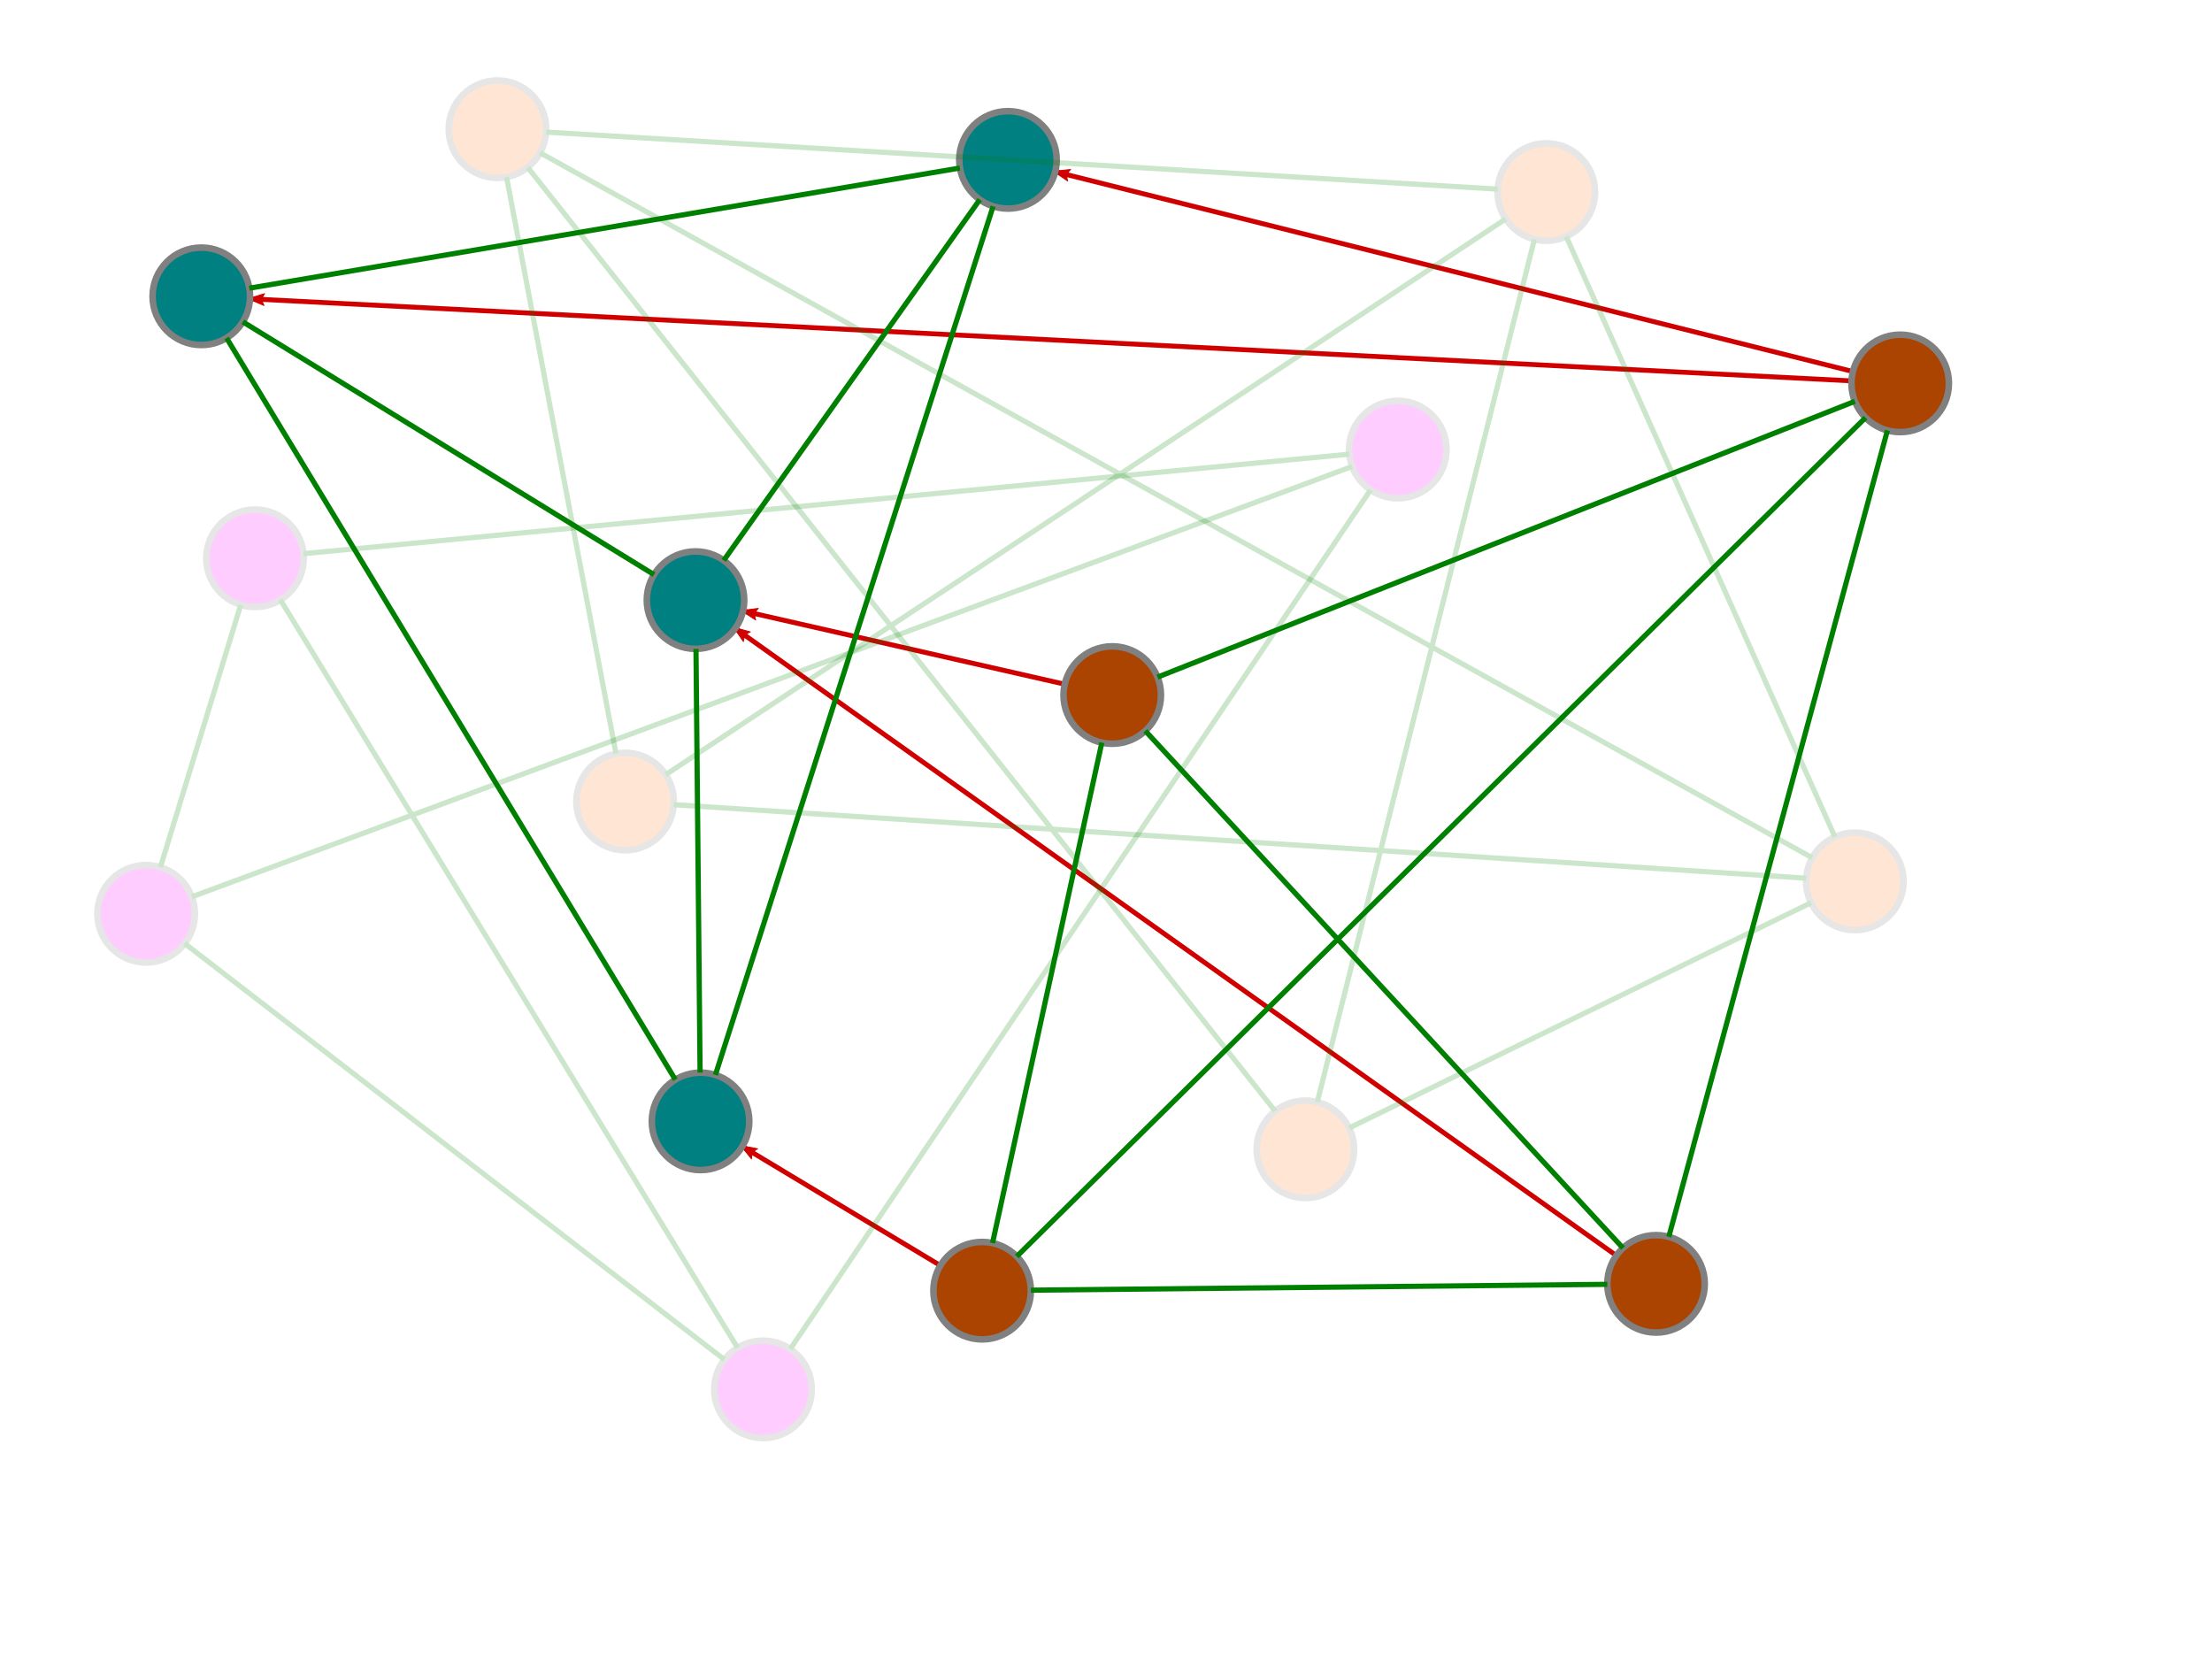<?xml version="1.0" encoding="UTF-8" standalone="no"?>
<!-- Created with Inkscape (http://www.inkscape.org/) -->

<svg
   xmlns:dc="http://purl.org/dc/elements/1.1/"
   xmlns:cc="http://creativecommons.org/ns#"
   xmlns:rdf="http://www.w3.org/1999/02/22-rdf-syntax-ns#"
   xmlns:svg="http://www.w3.org/2000/svg"
   xmlns="http://www.w3.org/2000/svg"
   xmlns:sodipodi="http://sodipodi.sourceforge.net/DTD/sodipodi-0.dtd"
   xmlns:inkscape="http://www.inkscape.org/namespaces/inkscape"
   width="120mm"
   height="90mm"
   viewBox="0 0 425.197 318.898"
   id="svg75162"
   version="1.1"
   inkscape:version="0.92.3 (2405546, 2018-03-11)"
   sodipodi:docname="systems_wm_2.svg">
  <defs
     id="defs75164">
    <marker
       inkscape:stockid="Arrow2Lend"
       orient="auto"
       refY="0.0"
       refX="0.0"
       id="marker1843"
       style="overflow:visible;"
       inkscape:isstock="true">
      <path
         id="path1841"
         style="fill-rule:evenodd;stroke-width:0.625;stroke-linejoin:round;stroke:#d00000;stroke-opacity:1;fill:#d00000;fill-opacity:1"
         d="M 8.719,4.034 L -2.207,0.016 L 8.719,-4.002 C 6.973,-1.63 6.983,1.616 8.719,4.034 z "
         transform="scale(1.1) rotate(180) translate(1,0)" />
    </marker>
    <marker
       inkscape:isstock="true"
       style="overflow:visible;"
       id="marker1721"
       refX="0.0"
       refY="0.0"
       orient="auto"
       inkscape:stockid="Arrow2Lend">
      <path
         transform="scale(1.1) rotate(180) translate(1,0)"
         d="M 8.719,4.034 L -2.207,0.016 L 8.719,-4.002 C 6.973,-1.63 6.983,1.616 8.719,4.034 z "
         style="fill-rule:evenodd;stroke-width:0.625;stroke-linejoin:round;stroke:#d00000;stroke-opacity:1;fill:#d00000;fill-opacity:1"
         id="path1719" />
    </marker>
    <marker
       inkscape:isstock="true"
       style="overflow:visible;"
       id="marker1633"
       refX="0.0"
       refY="0.0"
       orient="auto"
       inkscape:stockid="Arrow2Lend">
      <path
         transform="scale(1.1) rotate(180) translate(1,0)"
         d="M 8.719,4.034 L -2.207,0.016 L 8.719,-4.002 C 6.973,-1.63 6.983,1.616 8.719,4.034 z "
         style="fill-rule:evenodd;stroke-width:0.625;stroke-linejoin:round;stroke:#d00000;stroke-opacity:1;fill:#d00000;fill-opacity:1"
         id="path1631" />
    </marker>
    <marker
       inkscape:isstock="true"
       style="overflow:visible;"
       id="marker1551"
       refX="0.0"
       refY="0.0"
       orient="auto"
       inkscape:stockid="Arrow2Lend"
       inkscape:collect="always">
      <path
         transform="scale(1.1) rotate(180) translate(1,0)"
         d="M 8.719,4.034 L -2.207,0.016 L 8.719,-4.002 C 6.973,-1.63 6.983,1.616 8.719,4.034 z "
         style="fill-rule:evenodd;stroke-width:0.625;stroke-linejoin:round;stroke:#d00000;stroke-opacity:1;fill:#d00000;fill-opacity:1"
         id="path1549" />
    </marker>
    <marker
       inkscape:isstock="true"
       style="overflow:visible;"
       id="marker1475"
       refX="0.0"
       refY="0.0"
       orient="auto"
       inkscape:stockid="Arrow2Lend">
      <path
         transform="scale(1.1) rotate(180) translate(1,0)"
         d="M 8.719,4.034 L -2.207,0.016 L 8.719,-4.002 C 6.973,-1.63 6.983,1.616 8.719,4.034 z "
         style="fill-rule:evenodd;stroke-width:0.625;stroke-linejoin:round;stroke:#d00000;stroke-opacity:1;fill:#d00000;fill-opacity:1"
         id="path1473" />
    </marker>
    <marker
       inkscape:isstock="true"
       style="overflow:visible;"
       id="marker1399"
       refX="0.0"
       refY="0.0"
       orient="auto"
       inkscape:stockid="Arrow2Lend">
      <path
         transform="scale(1.1) rotate(180) translate(1,0)"
         d="M 8.719,4.034 L -2.207,0.016 L 8.719,-4.002 C 6.973,-1.63 6.983,1.616 8.719,4.034 z "
         style="fill-rule:evenodd;stroke-width:0.625;stroke-linejoin:round;stroke:#d00000;stroke-opacity:1;fill:#d00000;fill-opacity:1"
         id="path1397" />
    </marker>
    <marker
       inkscape:isstock="true"
       style="overflow:visible;"
       id="marker1335"
       refX="0.0"
       refY="0.0"
       orient="auto"
       inkscape:stockid="Arrow2Lend">
      <path
         transform="scale(1.1) rotate(180) translate(1,0)"
         d="M 8.719,4.034 L -2.207,0.016 L 8.719,-4.002 C 6.973,-1.63 6.983,1.616 8.719,4.034 z "
         style="fill-rule:evenodd;stroke-width:0.625;stroke-linejoin:round;stroke:#d00000;stroke-opacity:1;fill:#d00000;fill-opacity:1"
         id="path1333" />
    </marker>
    <marker
       inkscape:isstock="true"
       style="overflow:visible;"
       id="marker1277"
       refX="0.0"
       refY="0.0"
       orient="auto"
       inkscape:stockid="Arrow2Lend">
      <path
         transform="scale(1.1) rotate(180) translate(1,0)"
         d="M 8.719,4.034 L -2.207,0.016 L 8.719,-4.002 C 6.973,-1.63 6.983,1.616 8.719,4.034 z "
         style="fill-rule:evenodd;stroke-width:0.625;stroke-linejoin:round;stroke:#d00000;stroke-opacity:1;fill:#ff0000;fill-opacity:1"
         id="path1275" />
    </marker>
    <marker
       inkscape:isstock="true"
       style="overflow:visible;"
       id="marker1225"
       refX="0.0"
       refY="0.0"
       orient="auto"
       inkscape:stockid="Arrow2Lend">
      <path
         transform="scale(1.1) rotate(180) translate(1,0)"
         d="M 8.719,4.034 L -2.207,0.016 L 8.719,-4.002 C 6.973,-1.63 6.983,1.616 8.719,4.034 z "
         style="fill-rule:evenodd;stroke-width:0.625;stroke-linejoin:round;stroke:#d00000;stroke-opacity:1;fill:#d00000;fill-opacity:1"
         id="path1223" />
    </marker>
    <marker
       inkscape:stockid="Arrow2Lend"
       orient="auto"
       refY="0.0"
       refX="0.0"
       id="marker76441"
       style="overflow:visible;"
       inkscape:isstock="true"
       inkscape:collect="always">
      <path
         id="path76443"
         style="fill-rule:evenodd;stroke-width:0.625;stroke-linejoin:round;stroke:#d00000;stroke-opacity:1;fill:#d00000;fill-opacity:1"
         d="M 8.719,4.034 L -2.207,0.016 L 8.719,-4.002 C 6.973,-1.63 6.983,1.616 8.719,4.034 z "
         transform="scale(1.1) rotate(180) translate(1,0)" />
    </marker>
    <marker
       inkscape:isstock="true"
       style="overflow:visible;"
       id="marker76167"
       refX="0.0"
       refY="0.0"
       orient="auto"
       inkscape:stockid="Arrow2Lend">
      <path
         transform="scale(1.1) rotate(180) translate(1,0)"
         d="M 8.719,4.034 L -2.207,0.016 L 8.719,-4.002 C 6.973,-1.63 6.983,1.616 8.719,4.034 z "
         style="fill-rule:evenodd;stroke-width:0.625;stroke-linejoin:round;stroke:#000000;stroke-opacity:1;fill:#000000;fill-opacity:1"
         id="path76169" />
    </marker>
    <marker
       inkscape:stockid="Arrow2Lend"
       orient="auto"
       refY="0.0"
       refX="0.0"
       id="marker77501"
       style="overflow:visible;"
       inkscape:isstock="true">
      <path
         id="path77503"
         style="fill-rule:evenodd;stroke-width:0.625;stroke-linejoin:round;stroke:#000000;stroke-opacity:1;fill:#000000;fill-opacity:1"
         d="M 8.719,4.034 L -2.207,0.016 L 8.719,-4.002 C 6.973,-1.63 6.983,1.616 8.719,4.034 z "
         transform="scale(1.1) rotate(180) translate(1,0)" />
    </marker>
    <marker
       inkscape:isstock="true"
       style="overflow:visible;"
       id="marker77147"
       refX="0.0"
       refY="0.0"
       orient="auto"
       inkscape:stockid="Arrow2Lend">
      <path
         transform="scale(1.1) rotate(180) translate(1,0)"
         d="M 8.719,4.034 L -2.207,0.016 L 8.719,-4.002 C 6.973,-1.63 6.983,1.616 8.719,4.034 z "
         style="fill-rule:evenodd;stroke-width:0.625;stroke-linejoin:round;stroke:#338000;stroke-opacity:1;fill:#338000;fill-opacity:1"
         id="path77149" />
    </marker>
    <marker
       inkscape:stockid="Arrow2Lend"
       orient="auto"
       refY="0.0"
       refX="0.0"
       id="marker76559"
       style="overflow:visible;"
       inkscape:isstock="true">
      <path
         id="path76561"
         style="fill-rule:evenodd;stroke-width:0.625;stroke-linejoin:round;stroke:#ff0000;stroke-opacity:1;fill:#ff0000;fill-opacity:1"
         d="M 8.719,4.034 L -2.207,0.016 L 8.719,-4.002 C 6.973,-1.63 6.983,1.616 8.719,4.034 z "
         transform="scale(1.1) rotate(180) translate(1,0)" />
    </marker>
    <marker
       inkscape:stockid="Arrow1Lend"
       orient="auto"
       refY="0.0"
       refX="0.0"
       id="Arrow1Lend"
       style="overflow:visible;"
       inkscape:isstock="true">
      <path
         id="path75292"
         d="M 0.0,0.0 L 5.0,-5.0 L -12.5,0.0 L 5.0,5.0 L 0.0,0.0 z "
         style="fill-rule:evenodd;stroke:#000000;stroke-width:1pt;stroke-opacity:1;fill:#000000;fill-opacity:1"
         transform="scale(0.8) rotate(180) translate(12.5,0)" />
    </marker>
  </defs>
  <sodipodi:namedview
     id="base"
     pagecolor="#ffffff"
     bordercolor="#666666"
     borderopacity="1.0"
     inkscape:pageopacity="0.0"
     inkscape:pageshadow="2"
     inkscape:zoom="2"
     inkscape:cx="224.72924"
     inkscape:cy="210.67306"
     inkscape:document-units="px"
     inkscape:current-layer="layer5"
     showgrid="false"
     inkscape:window-width="1879"
     inkscape:window-height="1015"
     inkscape:window-x="41"
     inkscape:window-y="41"
     inkscape:window-maximized="1" />
  <g
     inkscape:groupmode="layer"
     id="layer5"
     inkscape:label="inibitori"
     style="display:inline">
    <path
       style="display:inline;opacity:1;fill:none;fill-rule:evenodd;stroke:#d00000;stroke-width:0.938px;stroke-linecap:butt;stroke-linejoin:miter;stroke-opacity:1;marker-end:url(#marker1399)"
       d="M 180.759,243.268 142.69,220.377"
       id="path916"
       inkscape:connector-type="polyline"
       inkscape:connector-curvature="0"
       inkscape:connection-start="#circle77233"
       inkscape:connection-end="#circle77237" />
    <path
       style="display:inline;opacity:1;fill:none;fill-rule:evenodd;stroke:#d00000;stroke-width:0.938px;stroke-linecap:butt;stroke-linejoin:miter;stroke-opacity:1;marker-end:url(#marker76441)"
       d="m 204.663,131.525 -61.837,-14.083"
       id="path1164"
       inkscape:connector-type="polyline"
       inkscape:connector-curvature="0"
       inkscape:connection-start="#circle77245"
       inkscape:connection-end="#circle77235" />
    <path
       style="display:inline;opacity:1;fill:none;fill-rule:evenodd;stroke:#d00000;stroke-width:0.938px;stroke-linecap:butt;stroke-linejoin:miter;stroke-opacity:1;marker-end:url(#marker1475)"
       d="M 310.697,241.352 141.324,120.794"
       id="path1166"
       inkscape:connector-type="polyline"
       inkscape:connector-curvature="0"
       inkscape:connection-start="#circle77241"
       inkscape:connection-end="#circle77235" />
    <path
       style="fill:none;fill-rule:evenodd;stroke:#d00000;stroke-width:0.938px;stroke-linecap:butt;stroke-linejoin:miter;stroke-opacity:1;marker-end:url(#marker1551)"
       d="M 355.903,73.216 48.053,57.436"
       id="path1213"
       inkscape:connector-type="polyline"
       inkscape:connector-curvature="0"
       inkscape:connection-start="#circle77305"
       inkscape:connection-end="#path77229" />
    <path
       style="fill:none;fill-rule:evenodd;stroke:#000000;stroke-width:0.938px;stroke-linecap:butt;stroke-linejoin:miter;stroke-opacity:1"
       d="m 193.756,30.733 -0.849,-0.534"
       id="path1825"
       inkscape:connector-type="polyline"
       inkscape:connector-curvature="0"
       inkscape:connection-start="#circle77247" />
    <path
       inkscape:connection-start="#circle77305"
       inkscape:connector-curvature="0"
       inkscape:connector-type="polyline"
       id="path1839"
       d="M 356.171,71.419 202.843,33.009"
       style="display:inline;fill:none;fill-rule:evenodd;stroke:#d00000;stroke-width:0.938px;stroke-linecap:butt;stroke-linejoin:miter;stroke-opacity:1;marker-end:url(#marker1843)"
       inkscape:connection-end="#circle77247" />
  </g>
  <g
     inkscape:label="uno"
     inkscape:groupmode="layer"
     id="layer1"
     transform="translate(0,-733.465)"
     style="display:inline">
    <circle
       style="opacity:1;fill:#008080;fill-opacity:1;stroke:#808080;stroke-width:1.265;stroke-linejoin:round;stroke-miterlimit:4;stroke-dasharray:none;stroke-dashoffset:0;stroke-opacity:1"
       id="path77229"
       cx="38.698"
       cy="790.421"
       r="9.368" />
    <circle
       r="9.368"
       cy="848.827"
       cx="133.693"
       id="circle77235"
       style="opacity:1;fill:#008080;fill-opacity:1;stroke:#808080;stroke-width:1.265;stroke-linejoin:round;stroke-miterlimit:4;stroke-dasharray:none;stroke-dashoffset:0;stroke-opacity:1" />
    <circle
       style="opacity:1;fill:#008080;fill-opacity:1;stroke:#808080;stroke-width:1.265;stroke-linejoin:round;stroke-miterlimit:4;stroke-dasharray:none;stroke-dashoffset:0;stroke-opacity:1"
       id="circle77237"
       cx="134.662"
       cy="949.015"
       r="9.368" />
    <circle
       r="9.368"
       cy="764.197"
       cx="193.756"
       id="circle77247"
       style="opacity:1;fill:#008080;fill-opacity:1;stroke:#808080;stroke-width:1.265;stroke-linejoin:round;stroke-miterlimit:4;stroke-dasharray:none;stroke-dashoffset:0;stroke-opacity:1" />
    <path
       style="display:inline;fill:none;fill-rule:evenodd;stroke:#000000;stroke-width:1px;stroke-linecap:butt;stroke-linejoin:miter;stroke-opacity:1"
       d="m 0,733.465 v 0"
       id="path77253"
       inkscape:connector-type="polyline"
       inkscape:connector-curvature="0"
       inkscape:connection-end="#circle77243"
       inkscape:connection-start="#circle77243" />
    <path
       style="fill:#008000;fill-rule:evenodd;stroke:#008000;stroke-width:1px;stroke-linecap:butt;stroke-linejoin:miter;stroke-opacity:1"
       d="m 139.114,841.188 49.22,-69.351"
       id="path77259"
       inkscape:connector-type="polyline"
       inkscape:connector-curvature="0"
       inkscape:connection-end="#circle77247"
       inkscape:connection-start="#circle77235" />
    <path
       style="fill:#008000;fill-rule:evenodd;stroke:#008000;stroke-width:1px;stroke-linecap:butt;stroke-linejoin:miter;stroke-opacity:1"
       d="m 46.678,795.327 79.035,48.594"
       id="path77265"
       inkscape:connector-type="polyline"
       inkscape:connector-curvature="0"
       inkscape:connection-start="#path77229"
       inkscape:connection-end="#circle77235" />
    <path
       style="fill:#008000;fill-rule:evenodd;stroke:#008000;stroke-width:1px;stroke-linecap:butt;stroke-linejoin:miter;stroke-opacity:1"
       d="m 134.572,939.648 -0.788,-81.454"
       id="path77289"
       inkscape:connector-type="polyline"
       inkscape:connector-curvature="0"
       inkscape:connection-start="#circle77237"
       inkscape:connection-end="#circle77235" />
    <path
       style="fill:#008000;fill-rule:evenodd;stroke:#008000;stroke-width:1px;stroke-linecap:butt;stroke-linejoin:miter;stroke-opacity:1"
       d="M 137.515,940.092 190.903,773.12"
       id="path77291"
       inkscape:connector-type="polyline"
       inkscape:connector-curvature="0"
       inkscape:connection-start="#circle77237"
       inkscape:connection-end="#circle77247" />
    <path
       style="fill:none;fill-rule:evenodd;stroke:#008000;stroke-width:1px;stroke-linecap:butt;stroke-linejoin:miter;stroke-opacity:1"
       d="M 43.547,798.435 129.813,941"
       id="path75201"
       inkscape:connector-type="polyline"
       inkscape:connector-curvature="0"
       inkscape:connection-start="#path77229"
       inkscape:connection-end="#circle77237" />
    <path
       style="fill:none;fill-rule:evenodd;stroke:#008000;stroke-width:1px;stroke-linecap:butt;stroke-linejoin:miter;stroke-opacity:1"
       d="M 47.934,788.859 184.52,765.759"
       id="path75215"
       inkscape:connector-type="polyline"
       inkscape:connector-curvature="0"
       inkscape:connection-start="#path77229"
       inkscape:connection-end="#circle77247" />
  </g>
  <g
     inkscape:groupmode="layer"
     id="layer2"
     inkscape:label="due"
     style="display:inline;opacity:0.2">
    <circle
       r="9.368"
       cy="24.834"
       cx="95.624"
       id="circle77231"
       style="opacity:1;fill:#ff7f2a;fill-opacity:1;stroke:#808080;stroke-width:1.265;stroke-linejoin:round;stroke-miterlimit:4;stroke-dasharray:none;stroke-dashoffset:0;stroke-opacity:1" />
    <circle
       r="9.368"
       cy="36.916"
       cx="297.238"
       id="circle77239"
       style="opacity:1;fill:#ff7f2a;fill-opacity:1;stroke:#808080;stroke-width:1.265;stroke-linejoin:round;stroke-miterlimit:4;stroke-dasharray:none;stroke-dashoffset:0;stroke-opacity:1" />
    <circle
       r="9.368"
       cy="154.073"
       cx="120.157"
       id="circle77243"
       style="opacity:1;fill:#ff7f2a;fill-opacity:1;stroke:#808080;stroke-width:1.265;stroke-linejoin:round;stroke-miterlimit:4;stroke-dasharray:none;stroke-dashoffset:0;stroke-opacity:1" />
    <circle
       style="opacity:1;fill:#ff7f2a;fill-opacity:1;stroke:#808080;stroke-width:1.265;stroke-linejoin:round;stroke-miterlimit:4;stroke-dasharray:none;stroke-dashoffset:0;stroke-opacity:1"
       id="circle77249"
       cx="356.541"
       cy="169.421"
       r="9.368" />
    <path
       transform="translate(0,-733.465)"
       style="fill:#008000;fill-rule:evenodd;stroke:#008000;stroke-width:1px;stroke-linecap:butt;stroke-linejoin:miter;stroke-opacity:1"
       d="m 301.064,778.931 51.65,115.404"
       id="path77257"
       inkscape:connector-type="polyline"
       inkscape:connector-curvature="0"
       inkscape:connection-start="#circle77239"
       inkscape:connection-end="#circle77249" />
    <path
       style="fill:#008000;fill-rule:evenodd;stroke:#008000;stroke-width:1px;stroke-linecap:butt;stroke-linejoin:miter;stroke-opacity:1"
       d="m 104.974,758.859 182.912,10.961"
       id="path77275"
       inkscape:connector-type="polyline"
       inkscape:connector-curvature="0"
       transform="translate(0,-733.465)"
       inkscape:connection-end="#circle77239"
       inkscape:connection-start="#circle77231" />
    <path
       transform="translate(0,-733.465)"
       style="fill:#550000;fill-rule:evenodd;stroke:#008000;stroke-width:1px;stroke-linecap:butt;stroke-linejoin:miter;stroke-opacity:1"
       d="M 118.41,878.334 97.371,767.502"
       id="path77279"
       inkscape:connector-type="polyline"
       inkscape:connector-curvature="0"
       inkscape:connection-start="#circle77243"
       inkscape:connection-end="#circle77231" />
    <path
       style="fill:#008000;fill-rule:evenodd;stroke:#008000;stroke-width:1px;stroke-linecap:butt;stroke-linejoin:miter;stroke-opacity:1"
       d="M 347.193,902.279 129.505,888.144"
       id="path77287"
       inkscape:connector-type="polyline"
       inkscape:connector-curvature="0"
       transform="translate(0,-733.465)"
       inkscape:connection-end="#circle77243"
       inkscape:connection-start="#circle77249" />
    <circle
       transform="translate(0,-733.465)"
       style="opacity:1;fill:#ff7f2a;fill-opacity:1;stroke:#808080;stroke-width:1.265;stroke-linejoin:round;stroke-miterlimit:4;stroke-dasharray:none;stroke-dashoffset:0;stroke-opacity:1"
       id="circle77267"
       cx="250.929"
       cy="954.388"
       r="9.368" />
    <path
       transform="translate(0,-733.465)"
       style="fill:#008000;fill-rule:evenodd;stroke:#008000;stroke-width:1px;stroke-linecap:butt;stroke-linejoin:miter;stroke-opacity:1"
       d="m 348.121,906.991 -88.772,43.29"
       id="path77277"
       inkscape:connector-type="polyline"
       inkscape:connector-curvature="0"
       inkscape:connection-start="#circle77249"
       inkscape:connection-end="#circle77267" />
    <path
       transform="translate(0,-733.465)"
       style="fill:none;fill-rule:evenodd;stroke:#008000;stroke-width:1px;stroke-linecap:butt;stroke-linejoin:miter;stroke-opacity:1"
       d="M 245.113,947.044 101.44,765.642"
       id="path77293"
       inkscape:connector-type="polyline"
       inkscape:connector-curvature="0"
       inkscape:connection-start="#circle77267"
       inkscape:connection-end="#circle77231" />
    <path
       style="fill:none;fill-rule:evenodd;stroke:#008000;stroke-width:1px;stroke-linecap:butt;stroke-linejoin:miter;stroke-opacity:1"
       d="M 103.817,29.375 348.347,164.881"
       id="path75211"
       inkscape:connector-type="polyline"
       inkscape:connector-curvature="0"
       inkscape:connection-start="#circle77231"
       inkscape:connection-end="#circle77249" />
    <path
       style="display:inline;fill:none;fill-rule:evenodd;stroke:#008000;stroke-width:1px;stroke-linecap:butt;stroke-linejoin:miter;stroke-opacity:1"
       d="M 253.215,211.839 294.951,46"
       id="path75207"
       inkscape:connector-type="polyline"
       inkscape:connector-curvature="0"
       inkscape:connection-start="#circle77267"
       inkscape:connection-end="#circle77239" />
    <path
       style="display:inline;fill:none;fill-rule:evenodd;stroke:#008000;stroke-width:1px;stroke-linecap:butt;stroke-linejoin:miter;stroke-opacity:1"
       d="M 127.97,148.904 289.425,42.085"
       id="path75209"
       inkscape:connector-type="polyline"
       inkscape:connector-curvature="0"
       inkscape:connection-start="#circle77243"
       inkscape:connection-end="#circle77239" />
  </g>
  <g
     inkscape:groupmode="layer"
     id="layer4"
     inkscape:label="tre"
     style="display:inline;opacity:1">
    <circle
       style="opacity:1;fill:#aa4400;fill-opacity:1;stroke:#808080;stroke-width:1.265;stroke-linejoin:round;stroke-miterlimit:4;stroke-dasharray:none;stroke-dashoffset:0;stroke-opacity:1"
       id="circle77233"
       cx="188.787"
       cy="248.096"
       r="9.368" />
    <circle
       transform="translate(0,-733.465)"
       style="opacity:1;fill:#aa4400;fill-opacity:1;stroke:#808080;stroke-width:1.265;stroke-linejoin:round;stroke-miterlimit:4;stroke-dasharray:none;stroke-dashoffset:0;stroke-opacity:1"
       id="circle77241"
       cx="318.328"
       cy="980.249"
       r="9.368" />
    <circle
       style="opacity:1;fill:#aa4400;fill-opacity:1;stroke:#808080;stroke-width:1.265;stroke-linejoin:round;stroke-miterlimit:4;stroke-dasharray:none;stroke-dashoffset:0;stroke-opacity:1"
       id="circle77245"
       cx="213.797"
       cy="133.605"
       r="9.368" />
    <path
       transform="translate(0,-733.465)"
       style="fill:#008000;fill-rule:evenodd;stroke:#008000;stroke-width:1px;stroke-linecap:butt;stroke-linejoin:miter;stroke-opacity:1"
       d="m 220.152,873.951 91.82,99.416"
       id="path77255"
       inkscape:connector-type="polyline"
       inkscape:connector-curvature="0"
       inkscape:connection-start="#circle77245"
       inkscape:connection-end="#circle77241" />
    <path
       transform="translate(0,-733.465)"
       style="fill:#008000;fill-rule:evenodd;stroke:#008000;stroke-width:1px;stroke-linecap:butt;stroke-linejoin:miter;stroke-opacity:1"
       d="m 190.786,972.409 21.012,-96.187"
       id="path77261"
       inkscape:connector-type="polyline"
       inkscape:connector-curvature="0"
       inkscape:connection-start="#circle77233"
       inkscape:connection-end="#circle77245" />
    <circle
       r="9.368"
       cy="73.695"
       cx="365.258"
       id="circle77305"
       style="opacity:1;fill:#aa4400;fill-opacity:1;stroke:#808080;stroke-width:1.265;stroke-linejoin:round;stroke-miterlimit:4;stroke-dasharray:none;stroke-dashoffset:0;stroke-opacity:1" />
    <path
       transform="translate(0,-733.465)"
       style="fill:#008000;fill-rule:evenodd;stroke:#008000;stroke-width:1px;stroke-linecap:butt;stroke-linejoin:miter;stroke-opacity:1"
       d="m 356.547,810.605 -134.04,53.019"
       id="path77307"
       inkscape:connector-type="polyline"
       inkscape:connector-curvature="0"
       inkscape:connection-end="#circle77245"
       inkscape:connection-start="#circle77305" />
    <path
       transform="translate(0,-733.465)"
       style="fill:#008000;fill-rule:evenodd;stroke:#008000;stroke-width:1px;stroke-linecap:butt;stroke-linejoin:miter;stroke-opacity:1"
       d="M 362.807,816.201 320.779,971.208"
       id="path77309"
       inkscape:connector-type="polyline"
       inkscape:connector-curvature="0"
       inkscape:connection-start="#circle77305"
       inkscape:connection-end="#circle77241" />
    <path
       style="fill:none;fill-rule:evenodd;stroke:#008000;stroke-width:1px;stroke-linecap:butt;stroke-linejoin:miter;stroke-opacity:1"
       d="m 198.154,248.001 110.807,-1.122"
       id="path75203"
       inkscape:connector-type="polyline"
       inkscape:connector-curvature="0"
       inkscape:connection-start="#circle77233"
       inkscape:connection-end="#circle77241" />
    <path
       style="fill:none;fill-rule:evenodd;stroke:#008000;stroke-width:1px;stroke-linecap:butt;stroke-linejoin:miter;stroke-opacity:1"
       d="M 195.45,241.511 358.595,80.28"
       id="path75205"
       inkscape:connector-type="polyline"
       inkscape:connector-curvature="0"
       inkscape:connection-start="#circle77233"
       inkscape:connection-end="#circle77305" />
  </g>
  <g
     inkscape:groupmode="layer"
     id="layer3"
     inkscape:label="quattro"
     style="display:inline;opacity:0.2">
    <circle
       r="9.368"
       cy="267.068"
       cx="146.665"
       id="circle77269"
       style="display:inline;opacity:1;fill:#ff00ff;fill-opacity:1;stroke:#808080;stroke-width:1.265;stroke-linejoin:round;stroke-miterlimit:4;stroke-dasharray:none;stroke-dashoffset:0;stroke-opacity:1" />
    <circle
       style="display:inline;opacity:1;fill:#ff00ff;fill-opacity:1;stroke:#808080;stroke-width:1.265;stroke-linejoin:round;stroke-miterlimit:4;stroke-dasharray:none;stroke-dashoffset:0;stroke-opacity:1"
       id="circle77271"
       cx="28.091"
       cy="175.649"
       r="9.368" />
    <circle
       r="9.368"
       cy="86.413"
       cx="268.687"
       id="circle77273"
       style="display:inline;opacity:1;fill:#ff00ff;fill-opacity:1;stroke:#808080;stroke-width:1.265;stroke-linejoin:round;stroke-miterlimit:4;stroke-dasharray:none;stroke-dashoffset:0;stroke-opacity:1" />
    <path
       transform="translate(0,-733.465)"
       style="display:inline;fill:#aa4400;fill-rule:evenodd;stroke:#008000;stroke-width:1px;stroke-linecap:butt;stroke-linejoin:miter;stroke-opacity:1"
       d="M 36.874,905.856 259.904,823.135"
       id="path77281"
       inkscape:connector-type="polyline"
       inkscape:connector-curvature="0"
       inkscape:connection-start="#circle77271"
       inkscape:connection-end="#circle77273" />
    <path
       transform="translate(0,-733.465)"
       style="display:inline;fill:#aa4400;fill-rule:evenodd;stroke:#008000;stroke-width:1px;stroke-linecap:butt;stroke-linejoin:miter;stroke-opacity:1"
       d="M 263.444,827.64 151.908,992.77"
       id="path77283"
       inkscape:connector-type="polyline"
       inkscape:connector-curvature="0"
       inkscape:connection-start="#circle77273"
       inkscape:connection-end="#circle77269" />
    <path
       transform="translate(0,-733.465)"
       style="display:inline;fill:#aa4400;fill-rule:evenodd;stroke:#008000;stroke-width:1px;stroke-linecap:butt;stroke-linejoin:miter;stroke-opacity:1"
       d="M 139.246,994.813 35.51,914.833"
       id="path77299"
       inkscape:connector-type="polyline"
       inkscape:connector-curvature="0"
       inkscape:connection-start="#circle77269"
       inkscape:connection-end="#circle77271" />
    <circle
       r="9.368"
       cy="107.316"
       cx="49.019"
       id="circle77295"
       style="display:inline;opacity:1;fill:#ff00ff;fill-opacity:1;stroke:#808080;stroke-width:1.265;stroke-linejoin:round;stroke-miterlimit:4;stroke-dasharray:none;stroke-dashoffset:0;stroke-opacity:1" />
    <path
       style="fill:#008000;fill-rule:evenodd;stroke:#008000;stroke-width:1px;stroke-linecap:butt;stroke-linejoin:miter;stroke-opacity:1"
       d="M 259.362,87.301 58.344,106.428"
       id="path75195"
       inkscape:connector-type="polyline"
       inkscape:connector-curvature="0"
       inkscape:connection-start="#circle77273"
       inkscape:connection-end="#circle77295" />
    <path
       style="fill:none;fill-rule:evenodd;stroke:#008000;stroke-width:1px;stroke-linecap:butt;stroke-linejoin:miter;stroke-opacity:1"
       d="M 46.276,116.273 30.834,166.692"
       id="path75197"
       inkscape:connector-type="polyline"
       inkscape:connector-curvature="0"
       inkscape:connection-end="#circle77271"
       inkscape:connection-start="#circle77295" />
    <path
       style="fill:none;fill-rule:evenodd;stroke:#008000;stroke-width:1px;stroke-linecap:butt;stroke-linejoin:miter;stroke-opacity:1"
       d="M 53.905,115.308 141.78,259.075"
       id="path75199"
       inkscape:connector-type="polyline"
       inkscape:connector-curvature="0"
       inkscape:connection-start="#circle77295"
       inkscape:connection-end="#circle77269" />
  </g>
</svg>
